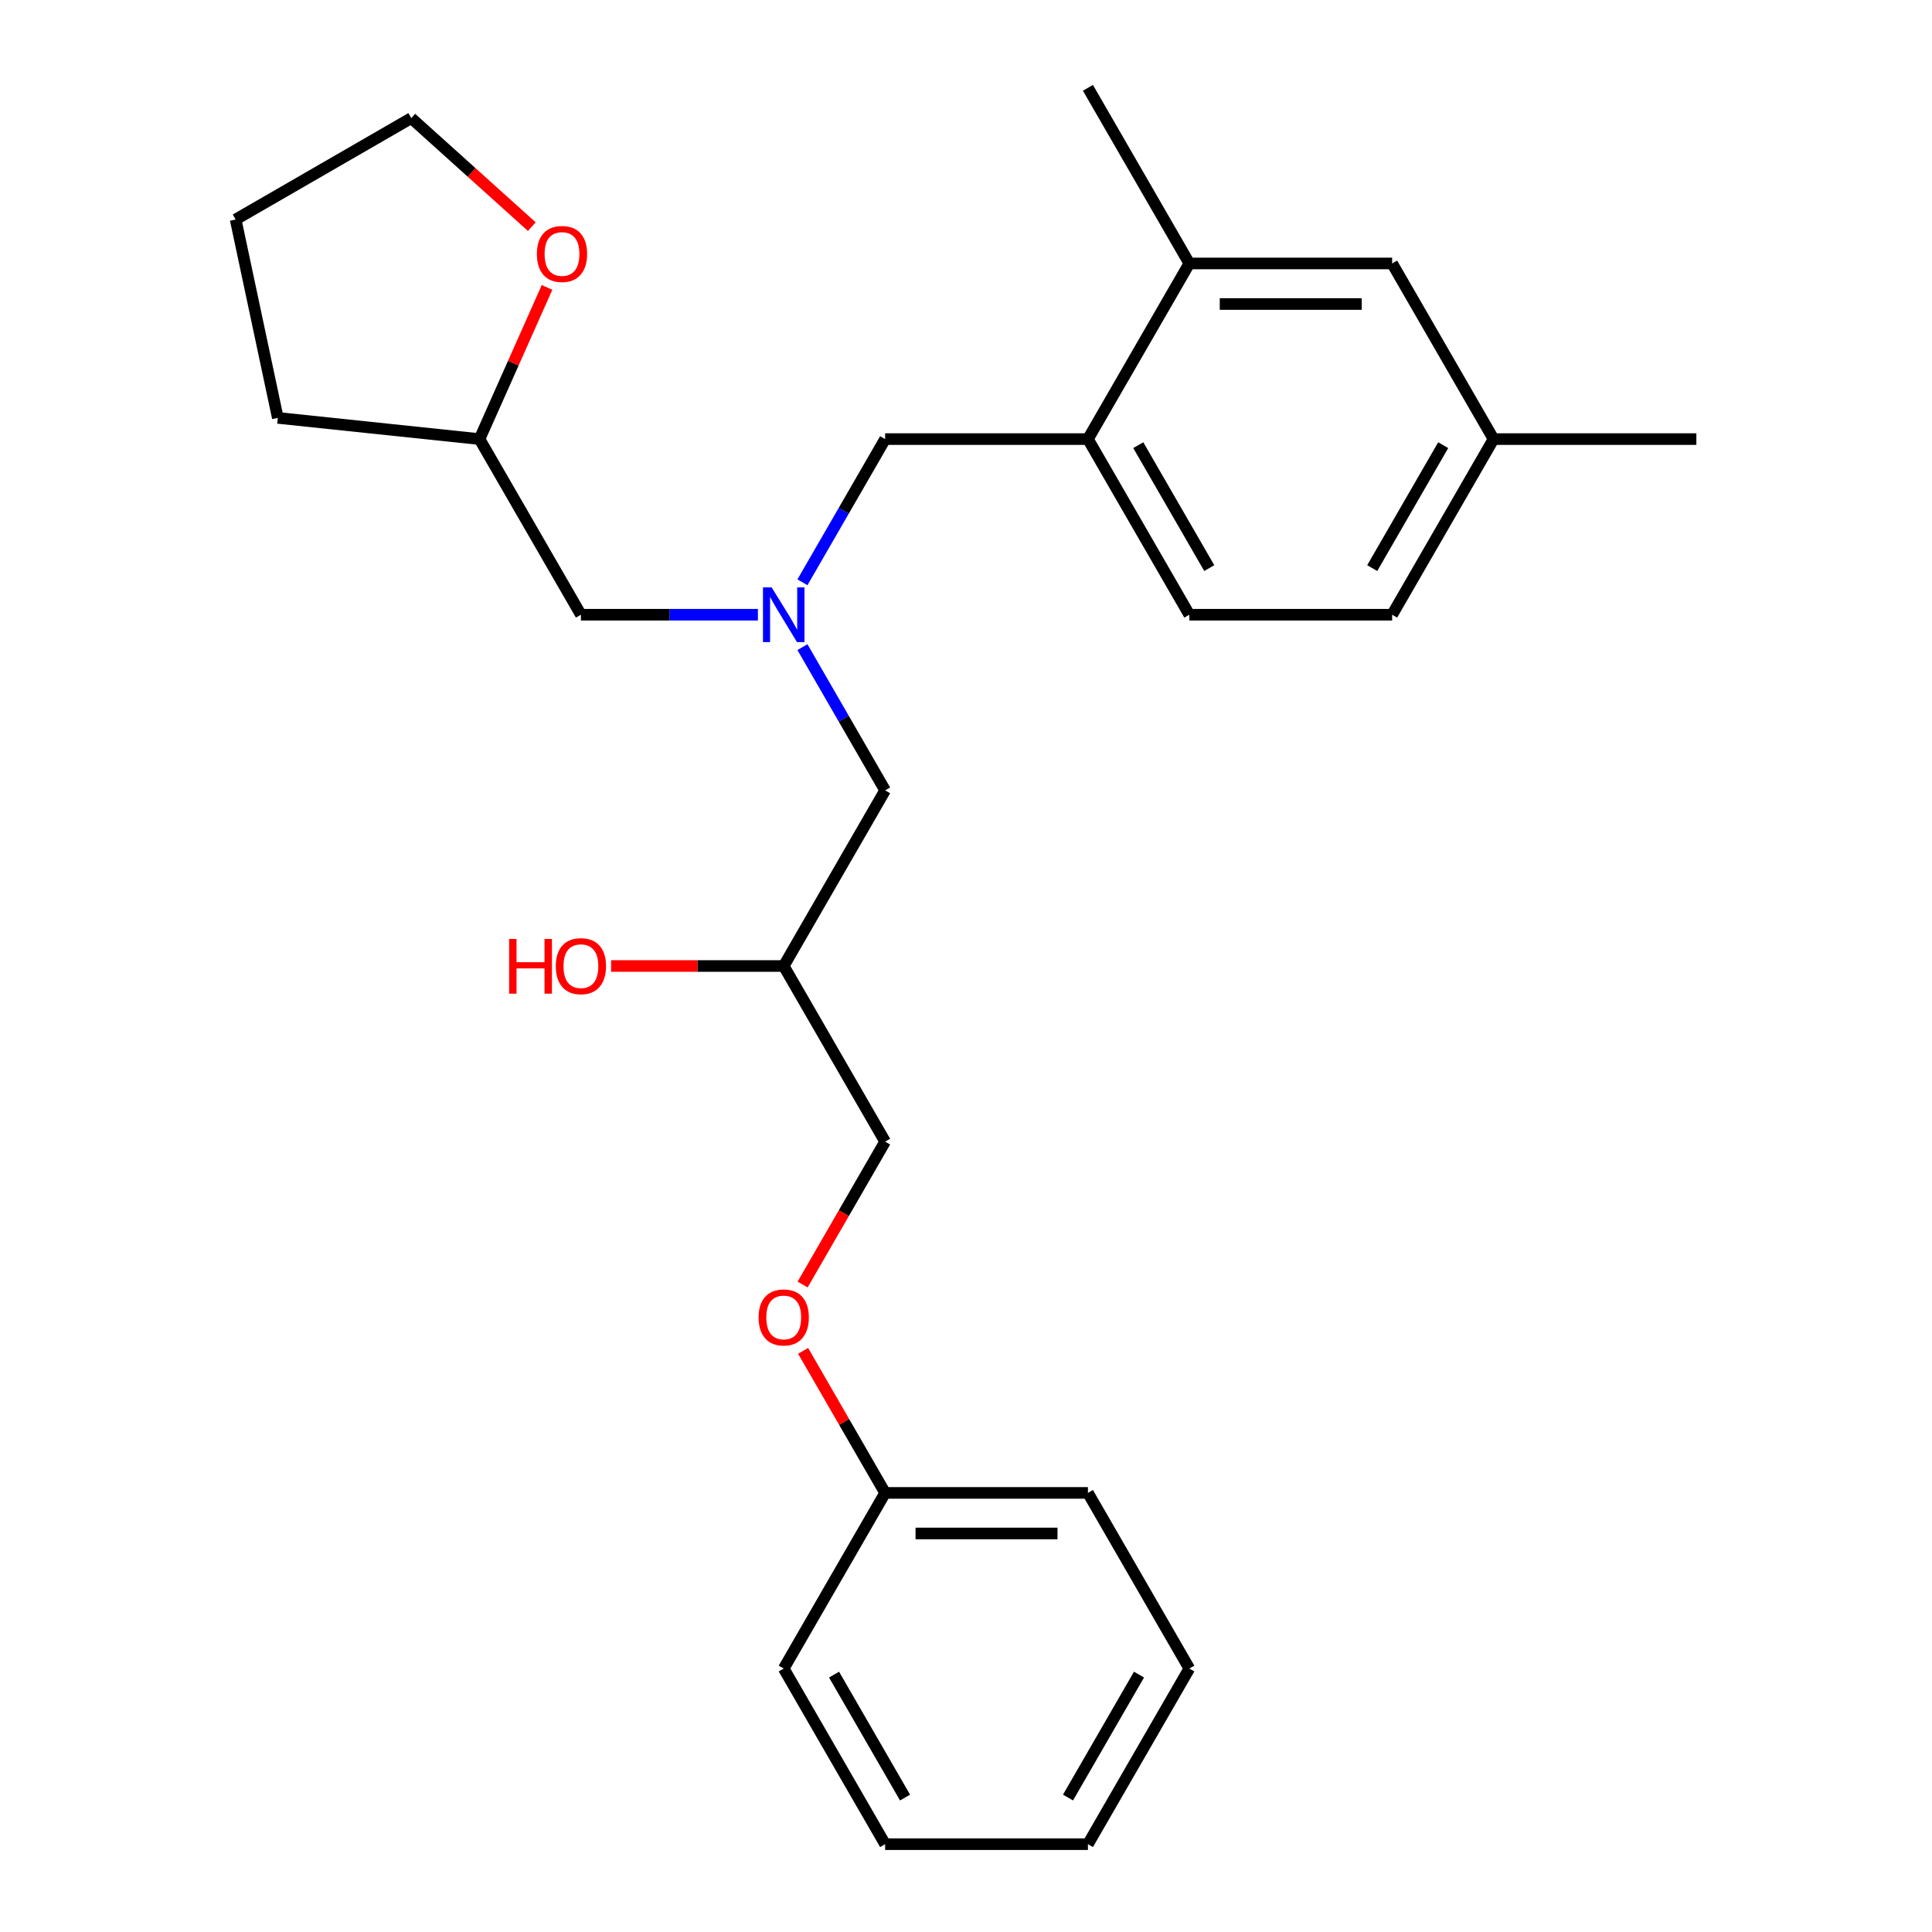 <?xml version='1.0' encoding='iso-8859-1'?>
<svg version='1.1' baseProfile='full'
              xmlns='http://www.w3.org/2000/svg'
                      xmlns:rdkit='http://www.rdkit.org/xml'
                      xmlns:xlink='http://www.w3.org/1999/xlink'
                  xml:space='preserve'
width='1000px' height='1000px' viewBox='0 0 1000 1000'>
<!-- END OF HEADER -->
<rect style='opacity:1.0;fill:#FFFFFF;stroke:none' width='1000' height='1000' x='0' y='0'> </rect>
<path class='bond-0' d='M 392.288,318.182 L 346.484,318.182' style='fill:none;fill-rule:evenodd;stroke:#0000FF;stroke-width:6px;stroke-linecap:butt;stroke-linejoin:miter;stroke-opacity:1' />
<path class='bond-0' d='M 346.484,318.182 L 300.679,318.182' style='fill:none;fill-rule:evenodd;stroke:#000000;stroke-width:6px;stroke-linecap:butt;stroke-linejoin:miter;stroke-opacity:1' />
<path class='bond-1' d='M 415.343,334.966 L 436.741,372.029' style='fill:none;fill-rule:evenodd;stroke:#0000FF;stroke-width:6px;stroke-linecap:butt;stroke-linejoin:miter;stroke-opacity:1' />
<path class='bond-1' d='M 436.741,372.029 L 458.139,409.091' style='fill:none;fill-rule:evenodd;stroke:#000000;stroke-width:6px;stroke-linecap:butt;stroke-linejoin:miter;stroke-opacity:1' />
<path class='bond-2' d='M 415.343,301.397 L 436.741,264.335' style='fill:none;fill-rule:evenodd;stroke:#0000FF;stroke-width:6px;stroke-linecap:butt;stroke-linejoin:miter;stroke-opacity:1' />
<path class='bond-2' d='M 436.741,264.335 L 458.139,227.273' style='fill:none;fill-rule:evenodd;stroke:#000000;stroke-width:6px;stroke-linecap:butt;stroke-linejoin:miter;stroke-opacity:1' />
<path class='bond-3' d='M 458.139,409.091 L 405.652,500' style='fill:none;fill-rule:evenodd;stroke:#000000;stroke-width:6px;stroke-linecap:butt;stroke-linejoin:miter;stroke-opacity:1' />
<path class='bond-4' d='M 615.598,863.636 L 563.111,954.545' style='fill:none;fill-rule:evenodd;stroke:#000000;stroke-width:6px;stroke-linecap:butt;stroke-linejoin:miter;stroke-opacity:1' />
<path class='bond-4' d='M 589.543,866.775 L 552.803,930.412' style='fill:none;fill-rule:evenodd;stroke:#000000;stroke-width:6px;stroke-linecap:butt;stroke-linejoin:miter;stroke-opacity:1' />
<path class='bond-5' d='M 615.598,863.636 L 563.111,772.727' style='fill:none;fill-rule:evenodd;stroke:#000000;stroke-width:6px;stroke-linecap:butt;stroke-linejoin:miter;stroke-opacity:1' />
<path class='bond-6' d='M 458.139,227.273 L 563.111,227.273' style='fill:none;fill-rule:evenodd;stroke:#000000;stroke-width:6px;stroke-linecap:butt;stroke-linejoin:miter;stroke-opacity:1' />
<path class='bond-7' d='M 405.652,500 L 360.978,500' style='fill:none;fill-rule:evenodd;stroke:#000000;stroke-width:6px;stroke-linecap:butt;stroke-linejoin:miter;stroke-opacity:1' />
<path class='bond-7' d='M 360.978,500 L 316.304,500' style='fill:none;fill-rule:evenodd;stroke:#FF0000;stroke-width:6px;stroke-linecap:butt;stroke-linejoin:miter;stroke-opacity:1' />
<path class='bond-8' d='M 405.652,500 L 458.139,590.909' style='fill:none;fill-rule:evenodd;stroke:#000000;stroke-width:6px;stroke-linecap:butt;stroke-linejoin:miter;stroke-opacity:1' />
<path class='bond-9' d='M 563.111,954.545 L 458.139,954.545' style='fill:none;fill-rule:evenodd;stroke:#000000;stroke-width:6px;stroke-linecap:butt;stroke-linejoin:miter;stroke-opacity:1' />
<path class='bond-10' d='M 458.139,954.545 L 405.652,863.636' style='fill:none;fill-rule:evenodd;stroke:#000000;stroke-width:6px;stroke-linecap:butt;stroke-linejoin:miter;stroke-opacity:1' />
<path class='bond-10' d='M 468.447,930.412 L 431.707,866.775' style='fill:none;fill-rule:evenodd;stroke:#000000;stroke-width:6px;stroke-linecap:butt;stroke-linejoin:miter;stroke-opacity:1' />
<path class='bond-11' d='M 283.149,148.76 L 265.671,188.016' style='fill:none;fill-rule:evenodd;stroke:#FF0000;stroke-width:6px;stroke-linecap:butt;stroke-linejoin:miter;stroke-opacity:1' />
<path class='bond-11' d='M 265.671,188.016 L 248.193,227.273' style='fill:none;fill-rule:evenodd;stroke:#000000;stroke-width:6px;stroke-linecap:butt;stroke-linejoin:miter;stroke-opacity:1' />
<path class='bond-12' d='M 275.265,117.307 L 244.072,89.221' style='fill:none;fill-rule:evenodd;stroke:#FF0000;stroke-width:6px;stroke-linecap:butt;stroke-linejoin:miter;stroke-opacity:1' />
<path class='bond-12' d='M 244.072,89.221 L 212.879,61.135' style='fill:none;fill-rule:evenodd;stroke:#000000;stroke-width:6px;stroke-linecap:butt;stroke-linejoin:miter;stroke-opacity:1' />
<path class='bond-13' d='M 248.193,227.273 L 300.679,318.182' style='fill:none;fill-rule:evenodd;stroke:#000000;stroke-width:6px;stroke-linecap:butt;stroke-linejoin:miter;stroke-opacity:1' />
<path class='bond-14' d='M 248.193,227.273 L 143.795,216.3' style='fill:none;fill-rule:evenodd;stroke:#000000;stroke-width:6px;stroke-linecap:butt;stroke-linejoin:miter;stroke-opacity:1' />
<path class='bond-15' d='M 720.571,318.182 L 773.057,227.273' style='fill:none;fill-rule:evenodd;stroke:#000000;stroke-width:6px;stroke-linecap:butt;stroke-linejoin:miter;stroke-opacity:1' />
<path class='bond-15' d='M 710.262,294.048 L 747.002,230.412' style='fill:none;fill-rule:evenodd;stroke:#000000;stroke-width:6px;stroke-linecap:butt;stroke-linejoin:miter;stroke-opacity:1' />
<path class='bond-16' d='M 720.571,318.182 L 615.598,318.182' style='fill:none;fill-rule:evenodd;stroke:#000000;stroke-width:6px;stroke-linecap:butt;stroke-linejoin:miter;stroke-opacity:1' />
<path class='bond-17' d='M 773.057,227.273 L 720.571,136.364' style='fill:none;fill-rule:evenodd;stroke:#000000;stroke-width:6px;stroke-linecap:butt;stroke-linejoin:miter;stroke-opacity:1' />
<path class='bond-18' d='M 773.057,227.273 L 878.03,227.273' style='fill:none;fill-rule:evenodd;stroke:#000000;stroke-width:6px;stroke-linecap:butt;stroke-linejoin:miter;stroke-opacity:1' />
<path class='bond-19' d='M 720.571,136.364 L 615.598,136.364' style='fill:none;fill-rule:evenodd;stroke:#000000;stroke-width:6px;stroke-linecap:butt;stroke-linejoin:miter;stroke-opacity:1' />
<path class='bond-19' d='M 704.825,157.358 L 631.344,157.358' style='fill:none;fill-rule:evenodd;stroke:#000000;stroke-width:6px;stroke-linecap:butt;stroke-linejoin:miter;stroke-opacity:1' />
<path class='bond-20' d='M 615.598,136.364 L 563.111,227.273' style='fill:none;fill-rule:evenodd;stroke:#000000;stroke-width:6px;stroke-linecap:butt;stroke-linejoin:miter;stroke-opacity:1' />
<path class='bond-21' d='M 615.598,136.364 L 563.111,45.455' style='fill:none;fill-rule:evenodd;stroke:#000000;stroke-width:6px;stroke-linecap:butt;stroke-linejoin:miter;stroke-opacity:1' />
<path class='bond-22' d='M 563.111,227.273 L 615.598,318.182' style='fill:none;fill-rule:evenodd;stroke:#000000;stroke-width:6px;stroke-linecap:butt;stroke-linejoin:miter;stroke-opacity:1' />
<path class='bond-22' d='M 589.166,230.412 L 625.907,294.048' style='fill:none;fill-rule:evenodd;stroke:#000000;stroke-width:6px;stroke-linecap:butt;stroke-linejoin:miter;stroke-opacity:1' />
<path class='bond-23' d='M 212.879,61.135 L 121.97,113.621' style='fill:none;fill-rule:evenodd;stroke:#000000;stroke-width:6px;stroke-linecap:butt;stroke-linejoin:miter;stroke-opacity:1' />
<path class='bond-24' d='M 143.795,216.3 L 121.97,113.621' style='fill:none;fill-rule:evenodd;stroke:#000000;stroke-width:6px;stroke-linecap:butt;stroke-linejoin:miter;stroke-opacity:1' />
<path class='bond-25' d='M 405.652,863.636 L 458.139,772.727' style='fill:none;fill-rule:evenodd;stroke:#000000;stroke-width:6px;stroke-linecap:butt;stroke-linejoin:miter;stroke-opacity:1' />
<path class='bond-26' d='M 458.139,772.727 L 563.111,772.727' style='fill:none;fill-rule:evenodd;stroke:#000000;stroke-width:6px;stroke-linecap:butt;stroke-linejoin:miter;stroke-opacity:1' />
<path class='bond-26' d='M 473.885,793.722 L 547.365,793.722' style='fill:none;fill-rule:evenodd;stroke:#000000;stroke-width:6px;stroke-linecap:butt;stroke-linejoin:miter;stroke-opacity:1' />
<path class='bond-27' d='M 458.139,772.727 L 436.914,735.965' style='fill:none;fill-rule:evenodd;stroke:#000000;stroke-width:6px;stroke-linecap:butt;stroke-linejoin:miter;stroke-opacity:1' />
<path class='bond-27' d='M 436.914,735.965 L 415.689,699.203' style='fill:none;fill-rule:evenodd;stroke:#FF0000;stroke-width:6px;stroke-linecap:butt;stroke-linejoin:miter;stroke-opacity:1' />
<path class='bond-28' d='M 415.435,664.874 L 436.787,627.891' style='fill:none;fill-rule:evenodd;stroke:#FF0000;stroke-width:6px;stroke-linecap:butt;stroke-linejoin:miter;stroke-opacity:1' />
<path class='bond-28' d='M 436.787,627.891 L 458.139,590.909' style='fill:none;fill-rule:evenodd;stroke:#000000;stroke-width:6px;stroke-linecap:butt;stroke-linejoin:miter;stroke-opacity:1' />
<path  class='atom-0' d='M 399.392 304.022
L 408.672 319.022
Q 409.592 320.502, 411.072 323.182
Q 412.552 325.862, 412.632 326.022
L 412.632 304.022
L 416.392 304.022
L 416.392 332.342
L 412.512 332.342
L 402.552 315.942
Q 401.392 314.022, 400.152 311.822
Q 398.952 309.622, 398.592 308.942
L 398.592 332.342
L 394.912 332.342
L 394.912 304.022
L 399.392 304.022
' fill='#0000FF'/>
<path  class='atom-5' d='M 263.519 486
L 267.359 486
L 267.359 498.04
L 281.839 498.04
L 281.839 486
L 285.679 486
L 285.679 514.32
L 281.839 514.32
L 281.839 501.24
L 267.359 501.24
L 267.359 514.32
L 263.519 514.32
L 263.519 486
' fill='#FF0000'/>
<path  class='atom-5' d='M 287.679 500.08
Q 287.679 493.28, 291.039 489.48
Q 294.399 485.68, 300.679 485.68
Q 306.959 485.68, 310.319 489.48
Q 313.679 493.28, 313.679 500.08
Q 313.679 506.96, 310.279 510.88
Q 306.879 514.76, 300.679 514.76
Q 294.439 514.76, 291.039 510.88
Q 287.679 507, 287.679 500.08
M 300.679 511.56
Q 304.999 511.56, 307.319 508.68
Q 309.679 505.76, 309.679 500.08
Q 309.679 494.52, 307.319 491.72
Q 304.999 488.88, 300.679 488.88
Q 296.359 488.88, 293.999 491.68
Q 291.679 494.48, 291.679 500.08
Q 291.679 505.8, 293.999 508.68
Q 296.359 511.56, 300.679 511.56
' fill='#FF0000'/>
<path  class='atom-8' d='M 277.889 131.455
Q 277.889 124.655, 281.249 120.855
Q 284.609 117.055, 290.889 117.055
Q 297.169 117.055, 300.529 120.855
Q 303.889 124.655, 303.889 131.455
Q 303.889 138.335, 300.489 142.255
Q 297.089 146.135, 290.889 146.135
Q 284.649 146.135, 281.249 142.255
Q 277.889 138.375, 277.889 131.455
M 290.889 142.935
Q 295.209 142.935, 297.529 140.055
Q 299.889 137.135, 299.889 131.455
Q 299.889 125.895, 297.529 123.095
Q 295.209 120.255, 290.889 120.255
Q 286.569 120.255, 284.209 123.055
Q 281.889 125.855, 281.889 131.455
Q 281.889 137.175, 284.209 140.055
Q 286.569 142.935, 290.889 142.935
' fill='#FF0000'/>
<path  class='atom-25' d='M 392.652 681.898
Q 392.652 675.098, 396.012 671.298
Q 399.372 667.498, 405.652 667.498
Q 411.932 667.498, 415.292 671.298
Q 418.652 675.098, 418.652 681.898
Q 418.652 688.778, 415.252 692.698
Q 411.852 696.578, 405.652 696.578
Q 399.412 696.578, 396.012 692.698
Q 392.652 688.818, 392.652 681.898
M 405.652 693.378
Q 409.972 693.378, 412.292 690.498
Q 414.652 687.578, 414.652 681.898
Q 414.652 676.338, 412.292 673.538
Q 409.972 670.698, 405.652 670.698
Q 401.332 670.698, 398.972 673.498
Q 396.652 676.298, 396.652 681.898
Q 396.652 687.618, 398.972 690.498
Q 401.332 693.378, 405.652 693.378
' fill='#FF0000'/>
</svg>
